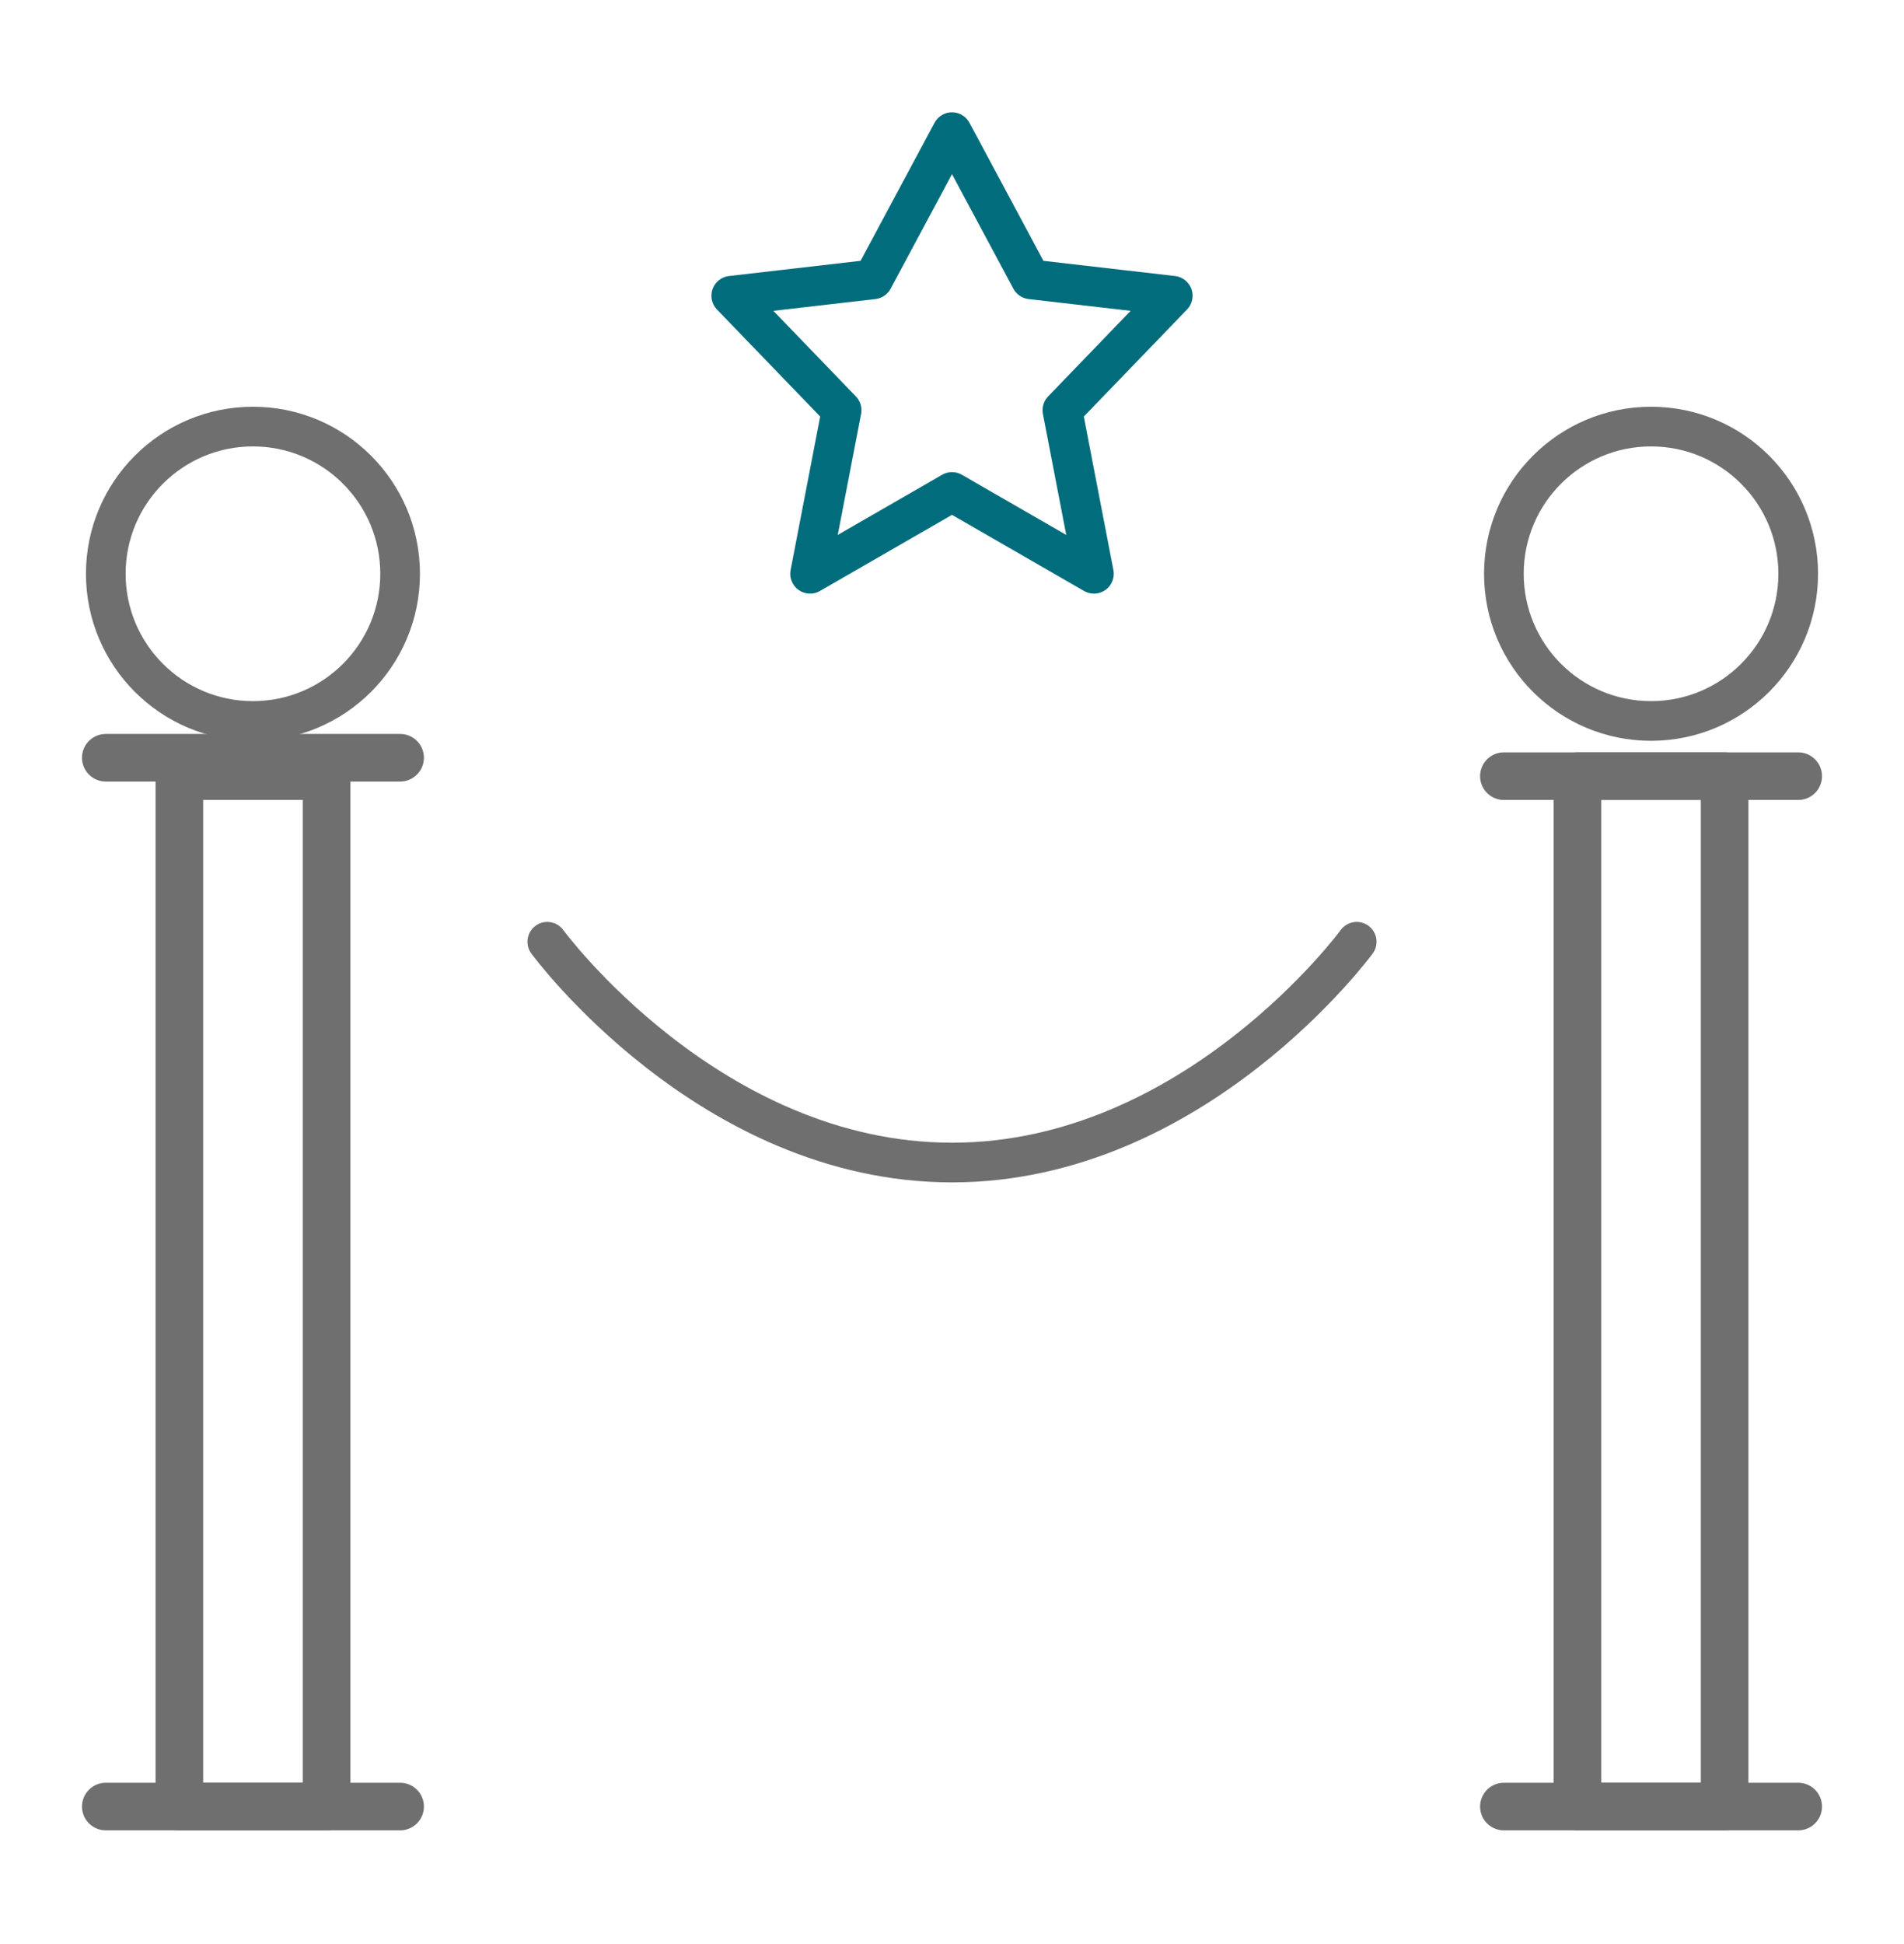 <svg width="48" height="49" viewBox="0 0 48 49" fill="none" xmlns="http://www.w3.org/2000/svg">
<path fill-rule="evenodd" clip-rule="evenodd" d="M6.377 18.172C8.426 18.172 10.087 16.511 10.087 14.462C10.087 12.413 8.426 10.752 6.377 10.752C4.328 10.752 2.667 12.413 2.667 14.462C2.667 16.511 4.328 18.172 6.377 18.172Z" stroke="#6F6F6F" stroke-linecap="round" stroke-linejoin="round"/>
<path fill-rule="evenodd" clip-rule="evenodd" d="M41.623 18.172C43.672 18.172 45.333 16.511 45.333 14.462C45.333 12.413 43.672 10.752 41.623 10.752C39.574 10.752 37.913 12.413 37.913 14.462C37.913 16.511 39.574 18.172 41.623 18.172Z" stroke="#6F6F6F" stroke-linecap="round" stroke-linejoin="round"/>
<path d="M2.667 19.099H10.087" stroke="#6F6F6F" stroke-width="1.2" stroke-linecap="round" stroke-linejoin="round"/>
<path d="M37.913 19.563H45.333" stroke="#6F6F6F" stroke-width="1.2" stroke-linecap="round" stroke-linejoin="round"/>
<path d="M2.667 45.534H10.087" stroke="#6F6F6F" stroke-width="1.2" stroke-linecap="round" stroke-linejoin="round"/>
<path d="M37.913 45.534H45.333" stroke="#6F6F6F" stroke-width="1.2" stroke-linecap="round" stroke-linejoin="round"/>
<rect x="4.522" y="19.563" width="3.71" height="25.971" stroke="#6F6F6F" stroke-width="1.2" stroke-linecap="round" stroke-linejoin="round"/>
<rect x="39.768" y="19.563" width="3.71" height="25.971" stroke="#6F6F6F" stroke-width="1.2" stroke-linecap="round" stroke-linejoin="round"/>
<path d="M13.797 23.737C13.797 23.737 17.878 29.302 24 29.302C30.122 29.302 34.203 23.737 34.203 23.737" stroke="#6F6F6F" stroke-linecap="round" stroke-linejoin="round"/>
<path fill-rule="evenodd" clip-rule="evenodd" d="M20.422 14.462L21.217 10.339L18.435 7.454L22.012 7.041L24 3.331L25.988 7.041L29.565 7.454L26.783 10.339L27.578 14.462L24 12.4L20.422 14.462Z" stroke="#016D7C" stroke-linecap="round" stroke-linejoin="round"/>
</svg>
